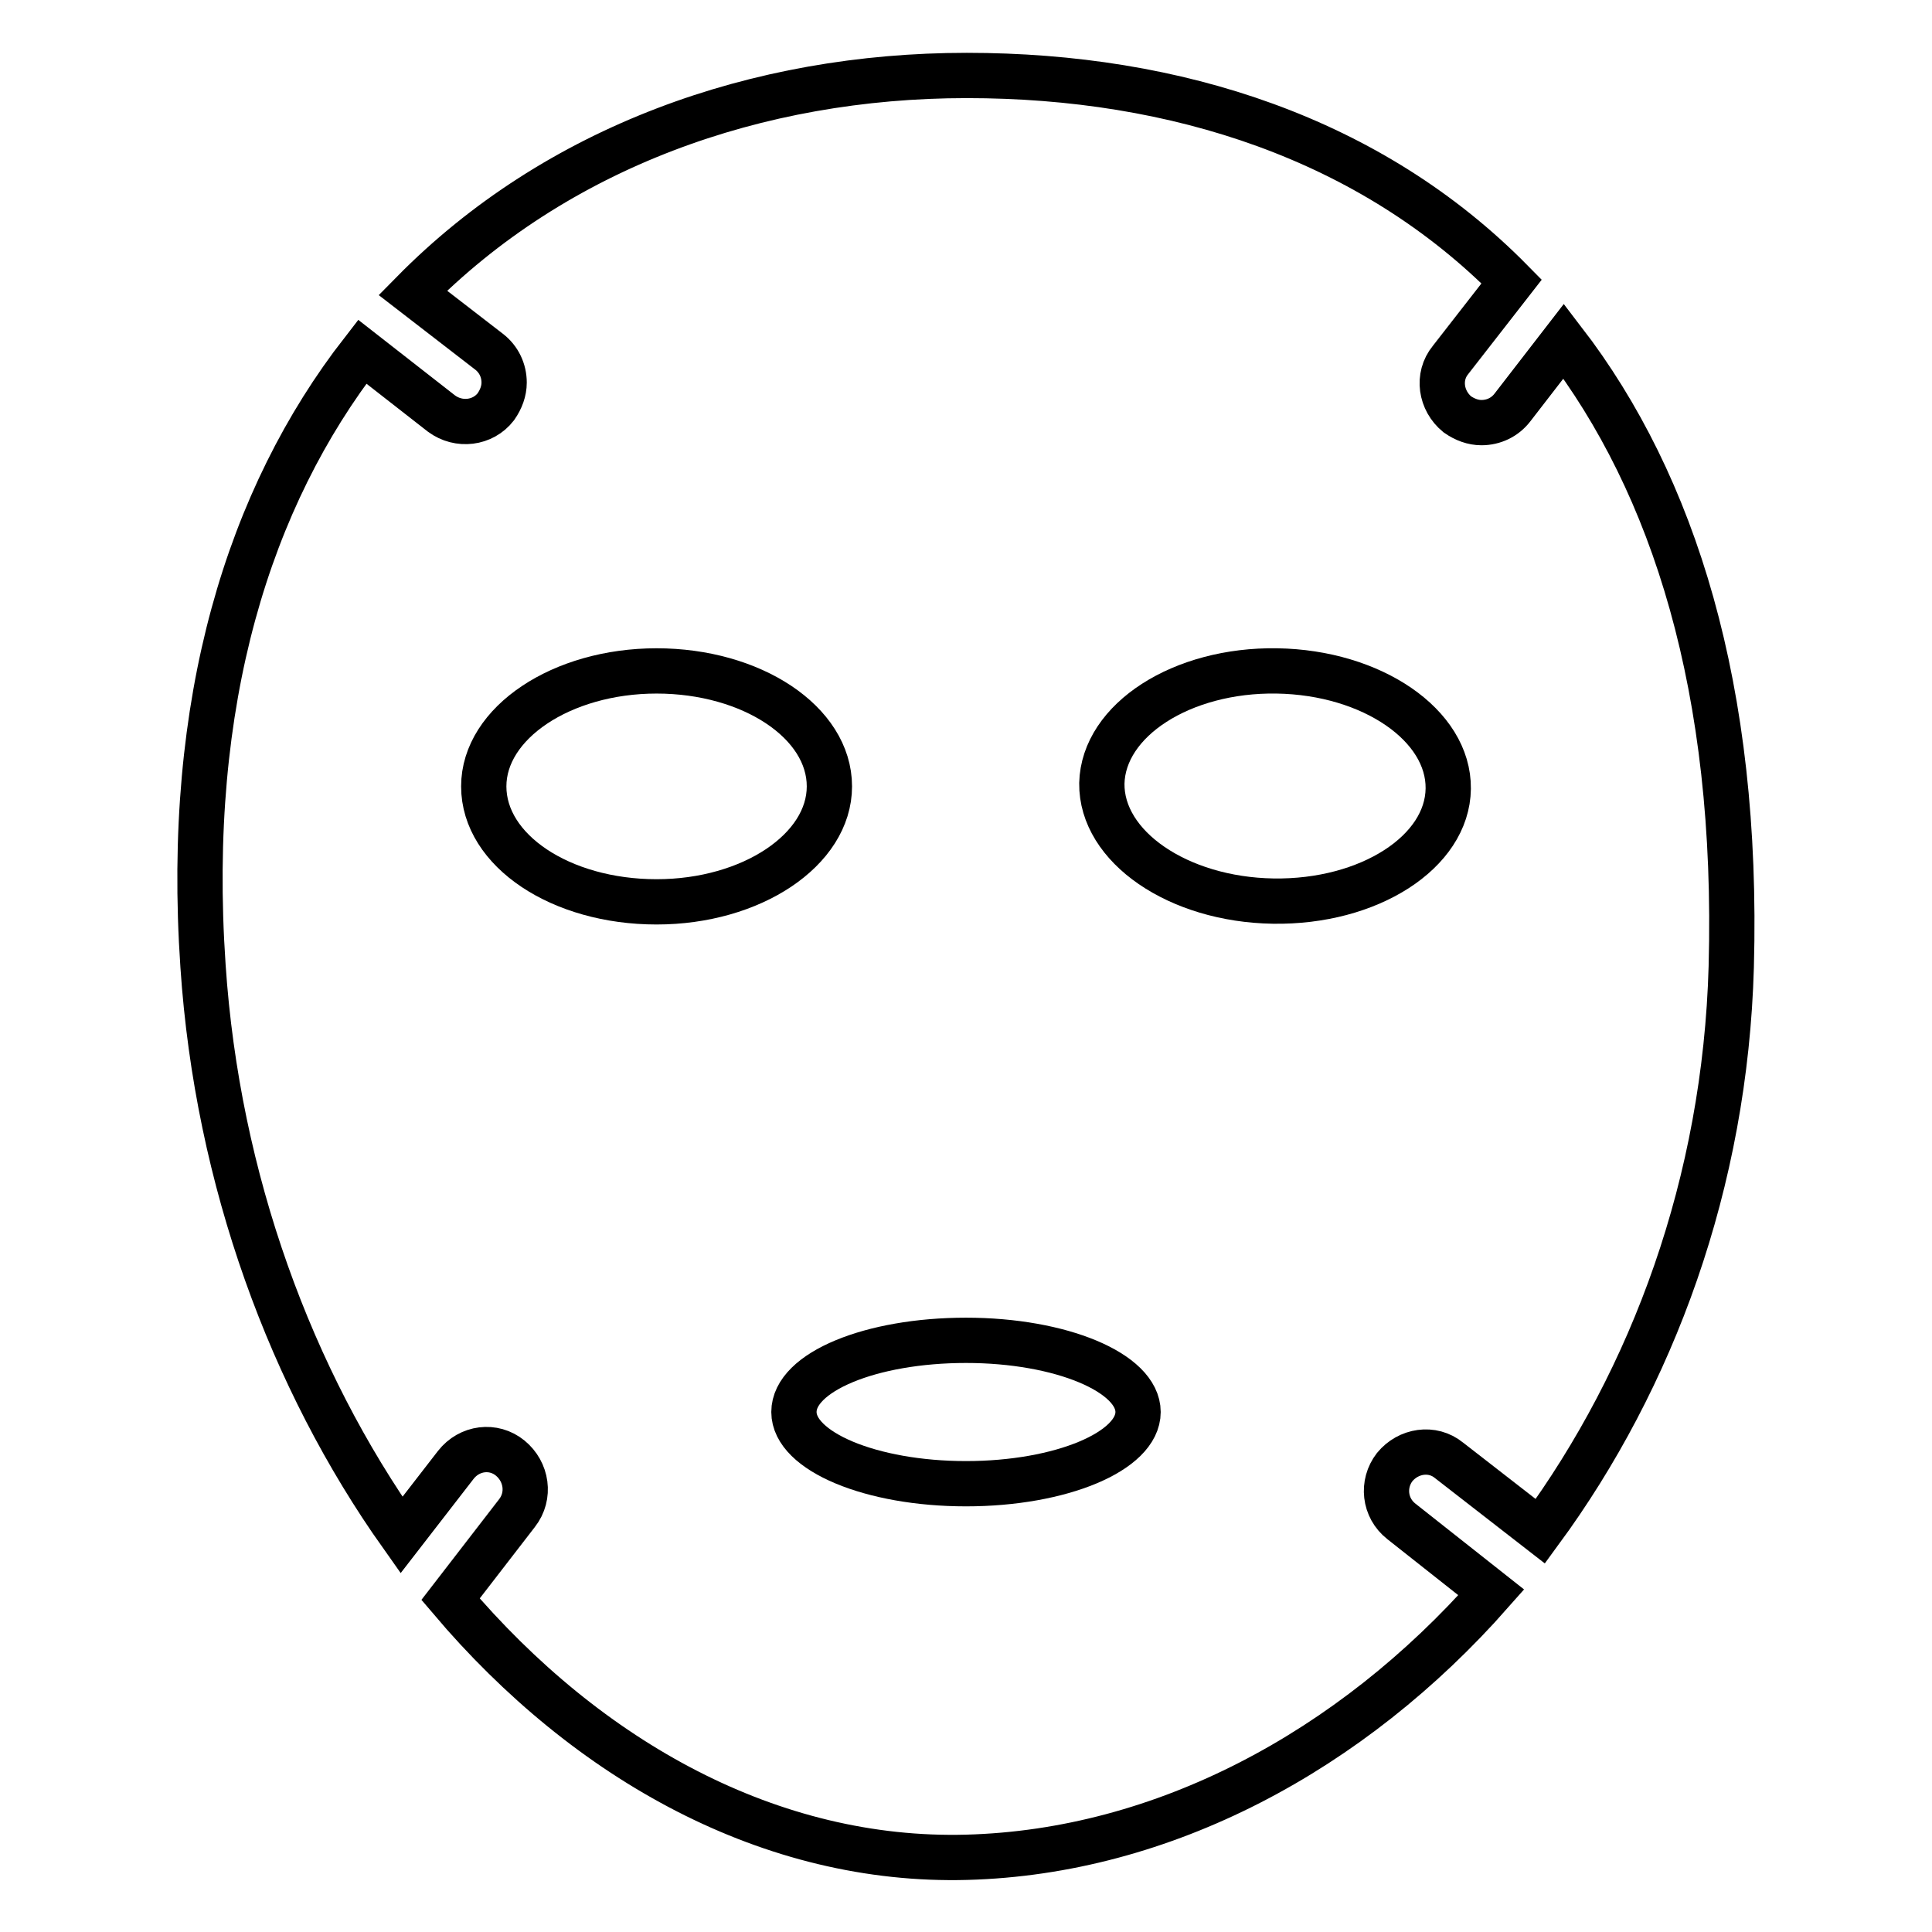 <?xml version="1.0" encoding="utf-8"?>
<!-- Svg Vector Icons : http://www.onlinewebfonts.com/icon -->
<!DOCTYPE svg PUBLIC "-//W3C//DTD SVG 1.1//EN" "http://www.w3.org/Graphics/SVG/1.1/DTD/svg11.dtd">
<svg version="1.1" xmlns="http://www.w3.org/2000/svg" xmlns:xlink="http://www.w3.org/1999/xlink" x="0px" y="0px" viewBox="0 0 256 256" enable-background="new 0 0 256 256" xml:space="preserve">
<g><g><path stroke-width="6" fill-opacity="0" stroke="#000000"  d="M185.7,201.6c-2.3-1.8-2.6-5-0.9-7.2c1.8-2.2,5-2.7,7.2-0.9l12.1,9.4c14.9-20.3,24.5-46.2,25.3-74.8c1-36.8-7.6-63.9-22.2-82.9l-6.8,8.8c-1,1.3-2.5,2-4.1,2c-1.1,0-2.2-0.4-3.2-1.1c-2.2-1.8-2.7-5-0.9-7.2l8.1-10.4C181.7,18.4,155.9,10,128.1,10c-27.8,0-54.4,9.5-73.4,28.8l10.1,7.8c1.3,1,2,2.5,2,4.1c0,1.1-0.4,2.2-1.1,3.2c-1.7,2.2-4.9,2.6-7.2,0.9L48,46.6C33,65.9,24.5,92.9,26.9,128c1.9,28.4,11.7,54.8,26.3,75.4l7.2-9.3c1.8-2.3,5-2.7,7.2-0.9c2.2,1.8,2.7,5,0.9,7.3l-8.8,11.4c18.3,21.6,42.6,34.9,68.4,34.2c26-0.7,50.9-14,69.5-35.1L185.7,201.6z"/><path stroke-width="6" fill-opacity="0" stroke="#000000"  d="M87,88.9c12.6,0,22.9,6.8,22.9,15.3c0,8.4-10.3,15.3-22.9,15.3c-12.7,0-22.9-6.8-22.9-15.3C64.1,95.8,74.4,88.9,87,88.9z"/><path stroke-width="6" fill-opacity="0" stroke="#000000"  d="M169.2,88.9c12.6,0.2,22.8,7.2,22.7,15.6c-0.1,8.4-10.5,15.1-23.2,14.9c-12.6-0.2-22.8-7.2-22.7-15.6C146.2,95.4,156.6,88.7,169.2,88.9z"/><path stroke-width="6" fill-opacity="0" stroke="#000000"  d="M128,177.6c12.6,0,22.8,4.3,22.8,9.5s-10.2,9.5-22.8,9.5s-22.8-4.3-22.8-9.5C105.2,181.8,115.4,177.6,128,177.6z"/></g></g>
</svg>